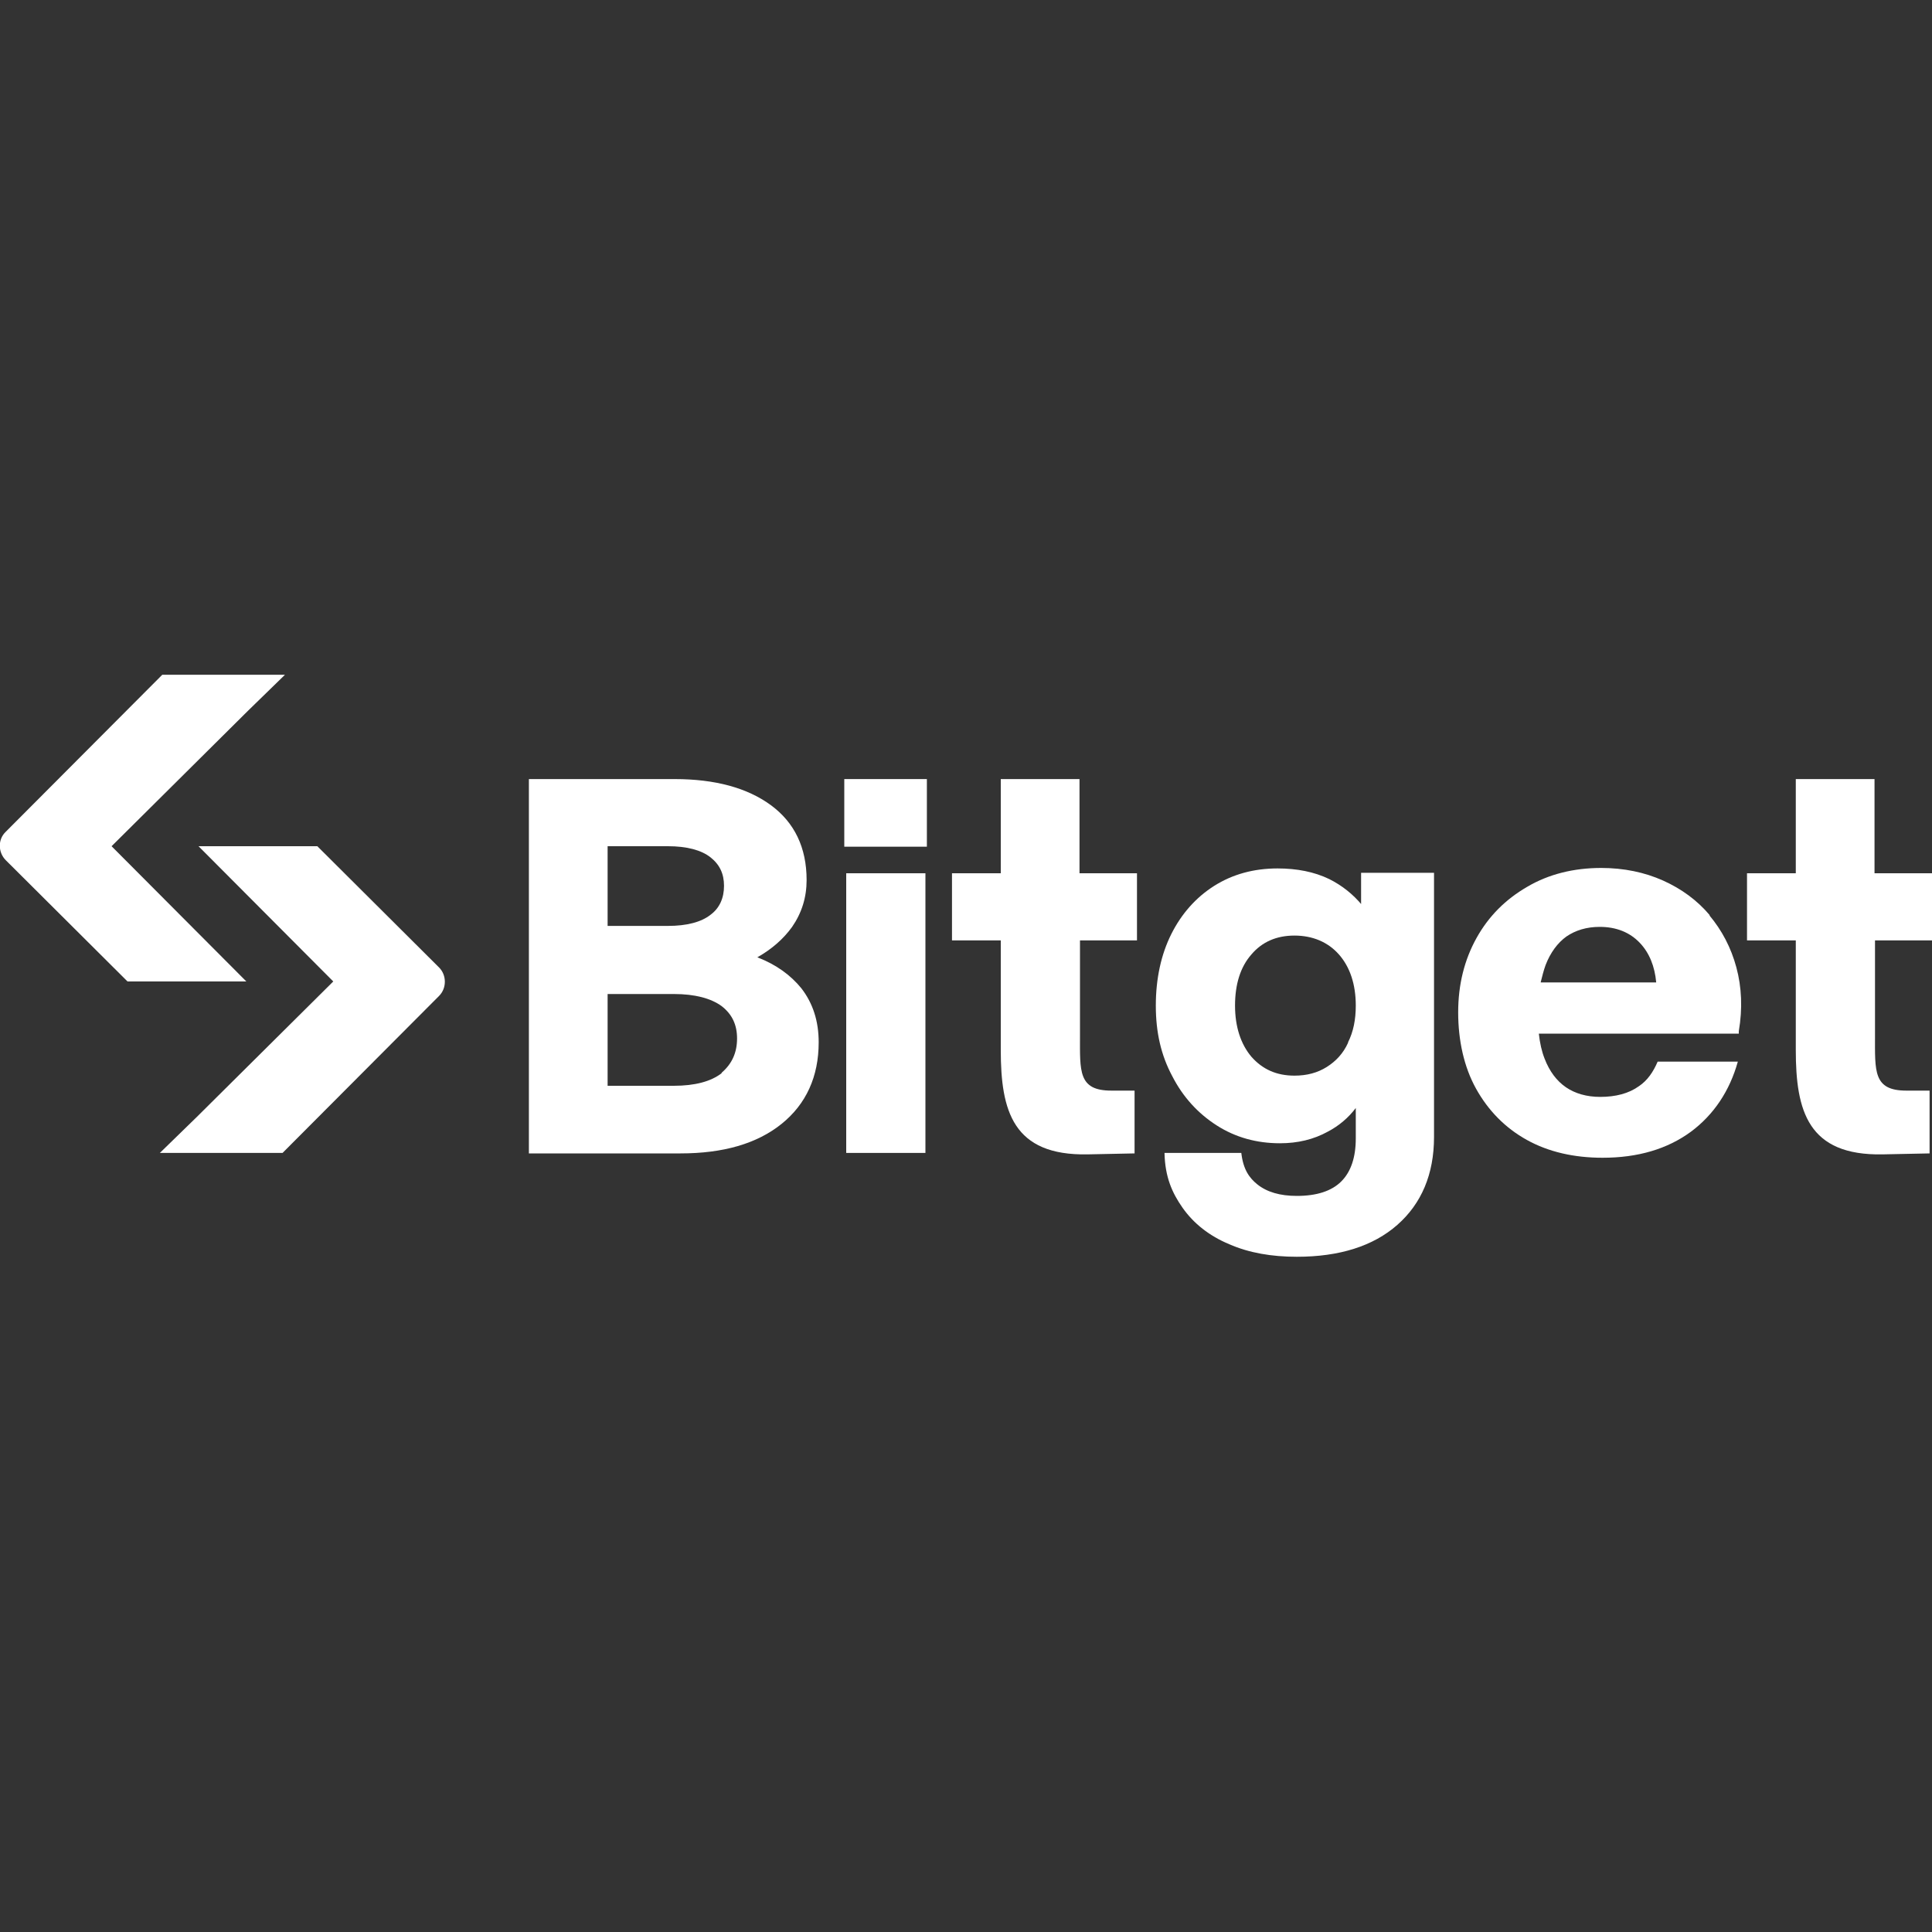 <?xml version="1.0" encoding="UTF-8"?>
<svg 
  id="Layer_1" 
  xmlns="http://www.w3.org/2000/svg"
  xmlns:sodipodi="http://sodipodi.sourceforge.net/DTD/sodipodi-0.dtd"
  version="1.1" 
  viewBox="0 0 40 40"><rect x="0" y="0" width="40" height="40" fill="#333333" stroke="none"/>  <!-- Generator: Adobe Illustrator 29.6.1, SVG Export Plug-In . SVG Version: 2.1.1 Build 9)  -->
  <defs>
    <style>
      .st0 {
        fill: #fff;
      }
    </style>
  </defs>
  <sodipodi:namedview id="base" bordercolor="#666666" borderopacity="1.0" fit-margin-bottom="0" fit-margin-left="0" fit-margin-right="0" fit-margin-top="0" pagecolor="#ffffff" showgrid="false"/>
  <g>
    <path class="st0" d="M15.68,19.82c.3-.17.54-.38.72-.63.2-.29.3-.61.3-.97,0-.67-.25-1.19-.74-1.55-.49-.36-1.16-.54-1.99-.54h-3.02v7.75h3.14c.88,0,1.58-.2,2.09-.61.51-.41.77-.98.77-1.69,0-.44-.12-.81-.36-1.12-.22-.27-.52-.49-.91-.64h0ZM12.58,17.52h1.25c.39,0,.69.08.88.23.19.15.28.34.28.59s-.09.46-.28.6c-.19.15-.49.23-.88.23h-1.25v-1.65ZM14.94,22.22c-.22.17-.55.26-.99.26h-1.37v-1.9h1.37c.44,0,.77.09.99.25.22.17.32.39.32.67,0,.3-.11.53-.32.71h0Z"/>
    <path class="st0" d="M19.16,18.08h-1.64v5.79h1.64v-5.79Z"/>
    <path class="st0" d="M35.4,18.95c-.26-.31-.59-.55-.97-.72-.38-.17-.81-.26-1.28-.26-.57,0-1.09.13-1.53.39-.45.26-.8.61-1.05,1.06-.25.45-.38.96-.38,1.54s.12,1.13.37,1.58c.25.45.6.81,1.05,1.06.45.25.98.37,1.57.37.73,0,1.34-.18,1.83-.54.47-.35.8-.84.97-1.45h-1.66c-.09.21-.21.39-.39.51-.21.15-.48.22-.8.22-.28,0-.52-.07-.71-.2-.19-.13-.34-.33-.44-.59-.06-.15-.1-.33-.12-.52h4.14v-.05c.08-.47.06-.91-.05-1.32-.11-.41-.3-.77-.56-1.08ZM31.9,20.33c.03-.12.06-.24.1-.35.1-.26.25-.46.43-.59.19-.13.42-.2.69-.2.34,0,.62.11.83.33.2.21.31.49.34.82h-2.39Z"/>
    <path class="st0" d="M19.19,16.13h-1.71v1.4h1.71v-1.4Z"/>
    <path class="st0" d="M28.2,18.74c-.19-.23-.42-.41-.68-.54-.31-.15-.67-.22-1.07-.22-.49,0-.93.12-1.31.36-.38.24-.68.58-.89,1-.21.42-.32.92-.32,1.48s.11,1.03.34,1.46c.22.43.53.77.92,1.02.39.25.83.37,1.31.37.37,0,.7-.08.99-.24.23-.12.43-.29.58-.49v.63c0,.39-.1.69-.3.89-.2.2-.51.3-.92.3-.35,0-.62-.08-.82-.24-.16-.13-.29-.3-.33-.65h-1.59c.01.5.16.83.37,1.13.23.33.56.59.97.76.41.18.88.26,1.4.26.88,0,1.58-.22,2.08-.66.5-.44.76-1.05.76-1.82v-5.47h-1.51v.66ZM27.91,21.59c-.1.22-.25.38-.44.5-.19.12-.41.18-.67.18-.37,0-.66-.13-.89-.39-.22-.26-.34-.62-.34-1.06s.11-.8.34-1.06c.22-.26.52-.39.89-.39s.69.13.92.39c.23.26.35.62.35,1.06,0,.29-.05.54-.16.76h0Z"/>
    <path class="st0" d="M40,19.47v-1.39h-1.19v-1.95h-1.63v1.95h-1.01v1.39h1.01v2.27c0,1.26.25,2.19,1.8,2.16l.97-.02v-1.3h-.48c-.69,0-.65-.4-.65-1.15v-1.96s1.18,0,1.18,0h0Z"/>
    <path class="st0" d="M23.54,19.47v-1.39h-1.19v-1.95h-1.63v1.95h-1.01v1.39h1.01v2.27c0,1.26.25,2.19,1.8,2.16l.97-.02v-1.3h-.48c-.69,0-.65-.4-.65-1.15v-1.96s1.18,0,1.18,0h0Z"/>
    <path class="st0" d="M4.1,17.52h2.47l2.52,2.51c.16.16.16.43,0,.59l-3.24,3.25h-2.54l.77-.75,2.82-2.8-2.79-2.8"/>
    <path class="st0" d="M5.11,20.32h-2.47L.12,17.81c-.16-.16-.17-.43,0-.59l3.24-3.25h2.54l-.77.75-2.82,2.8,2.79,2.8"/>
  </g>
</svg>